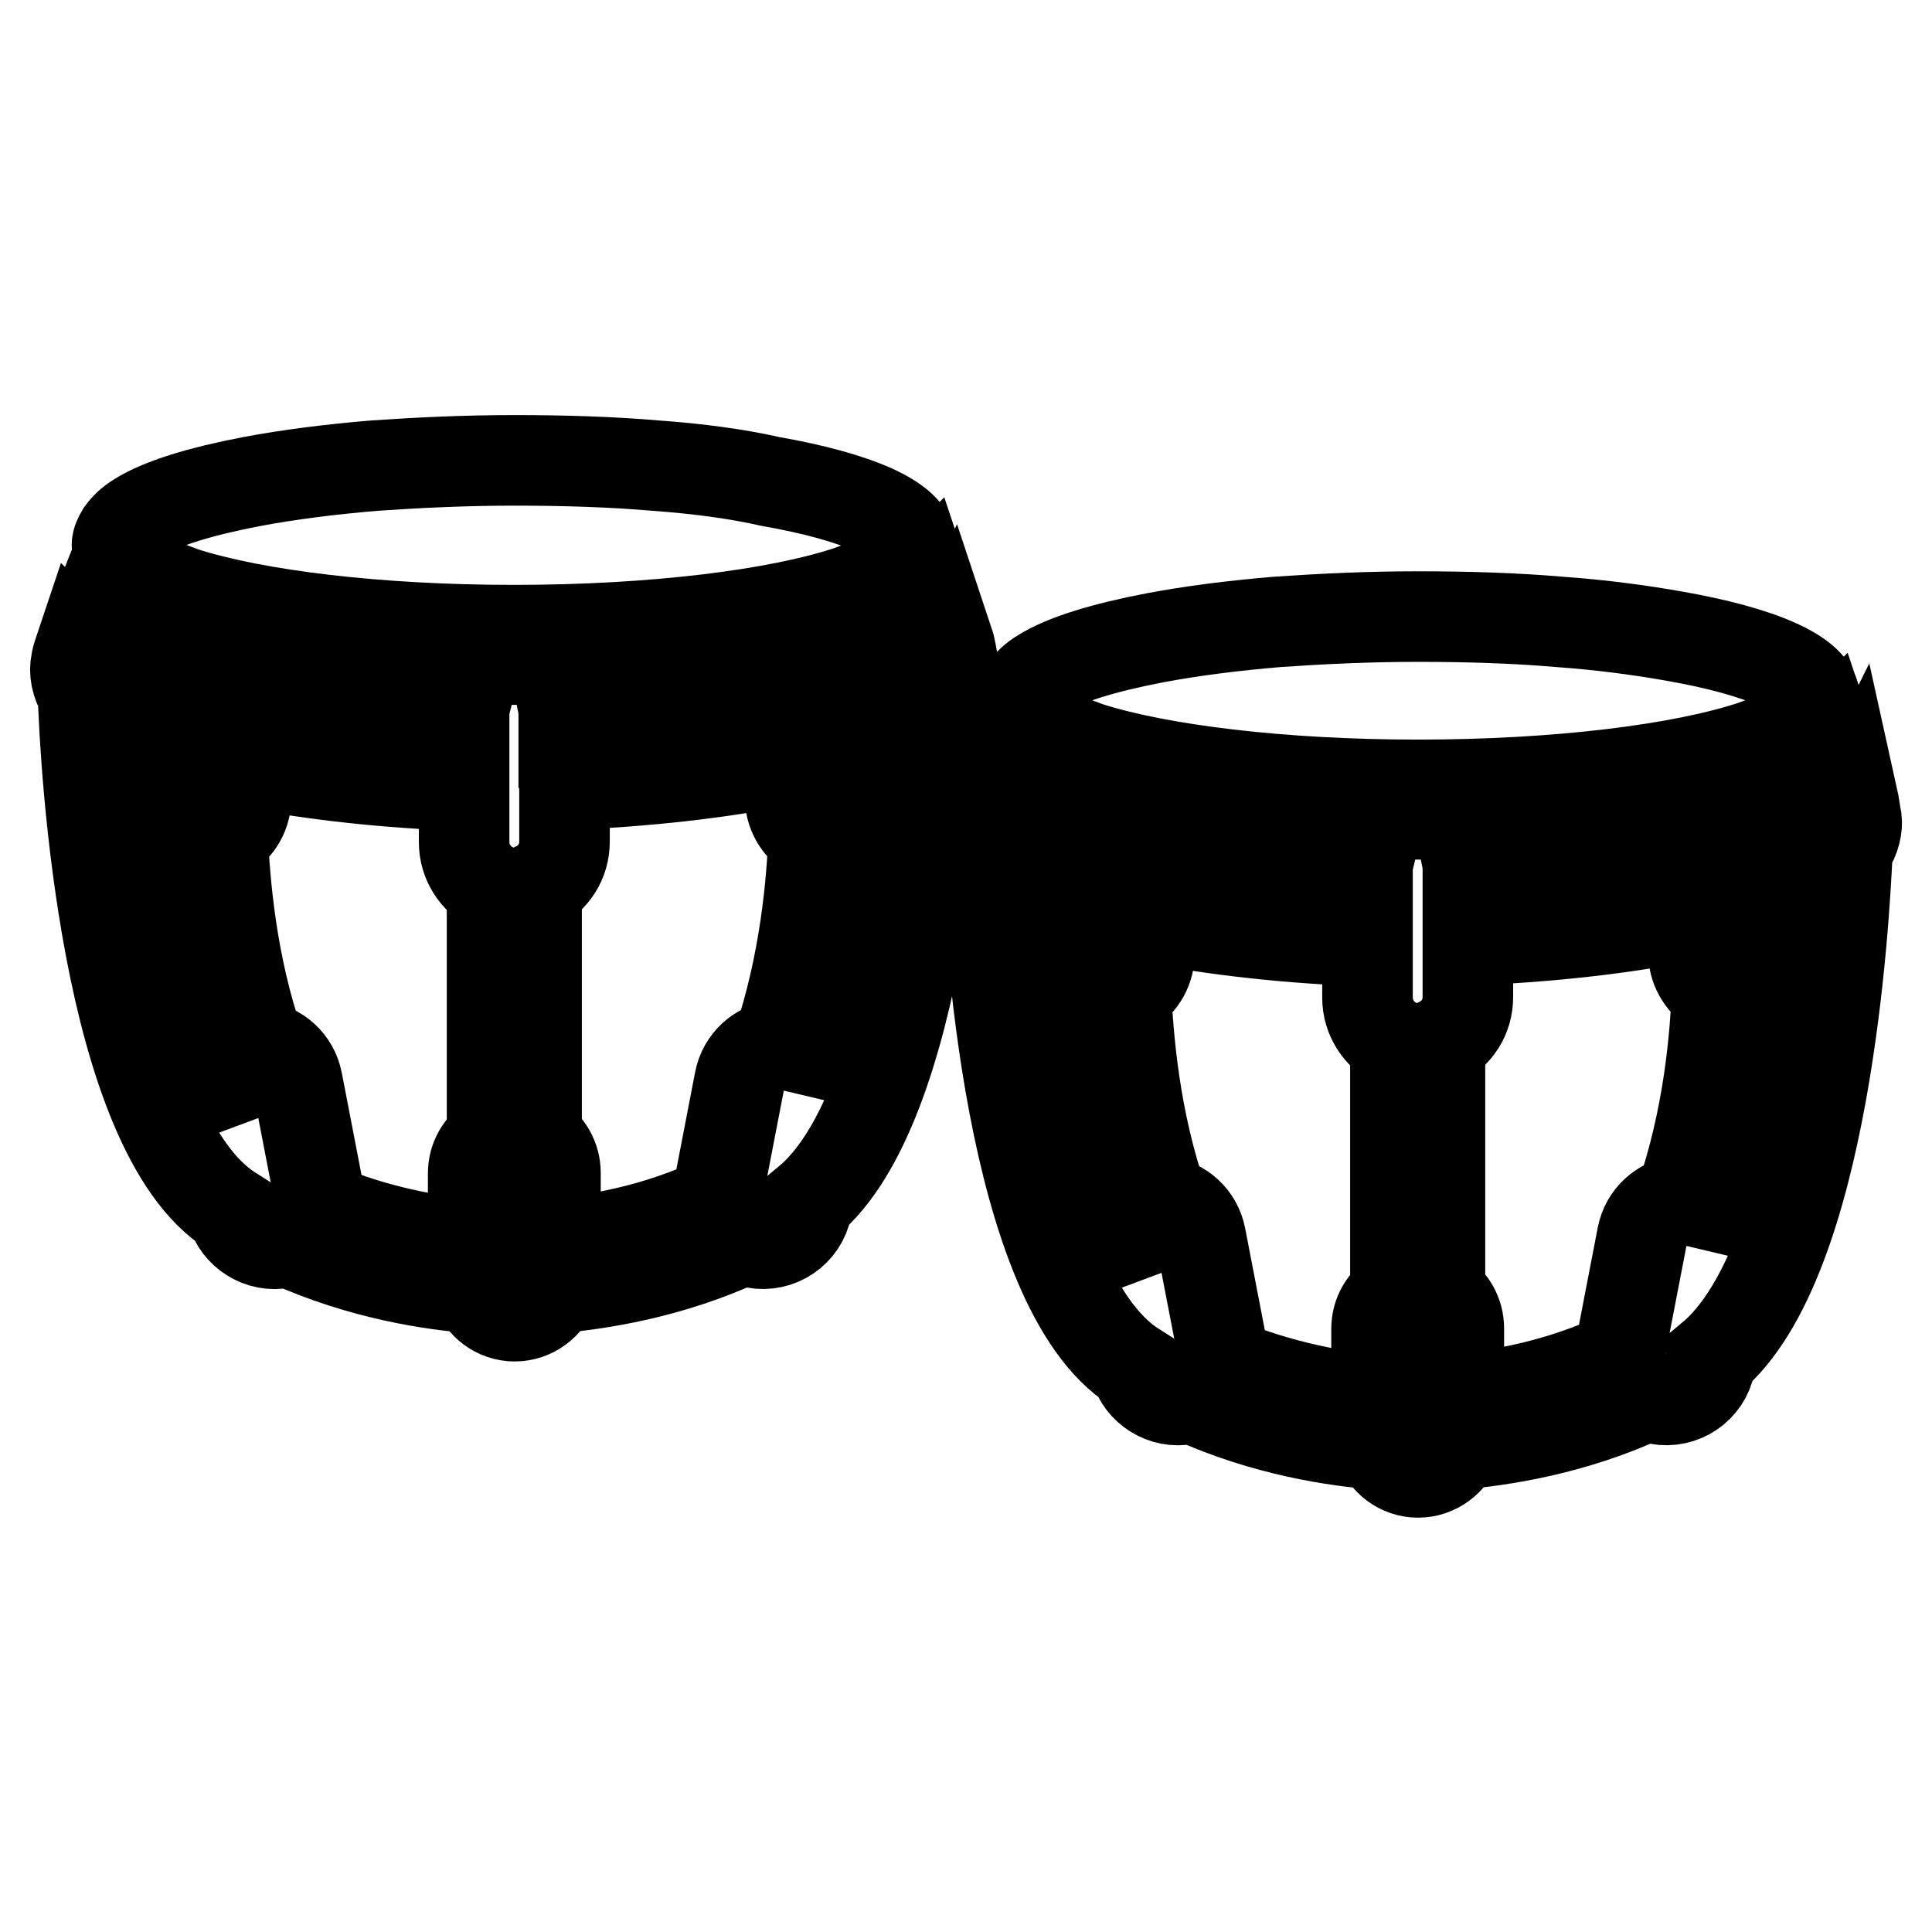 <?xml version="1.0" encoding="utf-8"?>
<!-- Svg Vector Icons : http://www.onlinewebfonts.com/icon -->
<!DOCTYPE svg PUBLIC "-//W3C//DTD SVG 1.1//EN" "http://www.w3.org/Graphics/SVG/1.1/DTD/svg11.dtd">
<svg version="1.1" xmlns="http://www.w3.org/2000/svg" xmlns:xlink="http://www.w3.org/1999/xlink" x="0px" y="0px" viewBox="0 0 256 256" enable-background="new 0 0 256 256" xml:space="preserve">
<g><g><g><g><path stroke-width="12" fill-opacity="0" stroke="#000000"  d="M125.7,85.1c-0.1,0.2-0.2,0.3-0.4,0.5c-0.6,0.6-1.4,1.3-2.2,1.9c-1.2,0.8-2.5,1.6-4.1,2.3c-0.7,0.5-1.8,1-3.1,1.6l0-0.3l0-0.3c0-0.6-0.2-1.1-0.3-1.7c-0.2-0.6-0.5-1.2-0.9-1.8c2-0.7,3.6-1.4,4.9-2.2c1-0.6,1.8-1.1,2.4-1.7c0.9-0.9,1.4-1.8,1.3-2.8c-0.1-0.6-0.2-1.2-0.3-1.7c-0.1-0.7-0.3-1.3-0.5-1.9c-0.2,0.2-0.4,0.3-0.6,0.5c-0.7,0.6-1.5,1.2-2.5,1.8c-0.8,0.5-1.7,0.9-2.7,1.4c-14.5,6.4-44.2,6.7-48.6,6.7c-4.3,0-32.8-0.2-47.7-6.2c-1.1-0.4-2-0.9-3-1.4c-0.9-0.5-1.8-1-2.5-1.6c-0.3-0.2-0.6-0.5-0.8-0.7c-0.4,1-0.8,2.1-1.2,3.3c0,0.1,0,0.1,0,0.2c-0.2,1,0.4,2,1.7,3.1c0.7,0.5,1.5,1.1,2.5,1.6c1.4,0.7,3.2,1.4,5.3,2.1c-0.4,0.6-0.7,1.1-0.8,1.8c-0.1,0.4-0.2,0.8-0.2,1.3l0,0.7l0,0.4c-2-0.7-3.5-1.5-4.5-2.2c-1.4-0.6-2.6-1.3-3.7-2c-1-0.7-1.8-1.4-2.5-2.1c-0.2,0.6-0.5,1.3-0.6,2C9.8,89,10.1,90.6,11,92c0.3,9.2,2.9,57.9,19.7,68.5c0,0,0,0,0,0c0.8,2.9,3.8,4.8,6.8,4.2c0.2,0,0.5-0.1,0.7-0.2c9.7,4.4,19.2,5.8,24.9,6.2c0.7,2.1,2.7,3.7,5.1,3.7c2.4,0,4.4-1.6,5.2-3.7c5.8-0.5,15.4-1.9,25.2-6.5c0.5,0.2,0.9,0.4,1.4,0.5c3.2,0.6,6.3-1.5,6.9-4.7l0.1-0.8c15.3-12.7,17.7-58.5,18.1-67.3c1.1-1.6,1.3-3.1,1.2-4C126.1,87,126,86,125.7,85.1z M104.2,90.2c0,0.4-0.1,0.7-0.1,1.1l0,0.9l0.1,2l0,0.6c-7.7,1.7-17.8,3-29.5,3.4v-0.8v-1.9v-0.6c0-0.5,0-0.9-0.1-1.4C85.6,93.2,95.9,91.9,104.2,90.2z M33.1,94.4l0.1-2l0-1.2c0-0.3,0-0.6,0-0.9c8.1,1.6,18.1,2.7,28.4,3.1c-0.1,0.4-0.1,0.9-0.1,1.4v0.6v2v0.8c-11.1-0.4-20.8-1.6-28.4-3.2L33.1,94.4z M17.2,96.4c1.2,0.5,2.5,1,3.9,1.5l-0.3,7.5c-0.1,2.2,1,4.1,2.8,5.3c0.2,6.3,1.1,18.1,5.3,30.1c-1,1.3-1.5,3-1.1,4.7l0.7,3.7C21.2,136.6,18.1,111.2,17.2,96.4z M42.2,157.8l-2.8-14.5c-0.5-2.6-2.6-4.4-5-4.7c-3.8-10.9-4.6-21.7-4.9-27.7c1.8-1,3-2.8,3.1-4.9l0.2-5c8.7,1.7,18.9,2.8,28.7,3.1v7.5c0,2.6,1.5,4.9,3.7,6v33.3c-1.5,1-2.5,2.6-2.5,4.6v9.4c-4.9-0.4-12.6-1.6-20.5-5C42.3,159.2,42.3,158.5,42.2,157.8z M73.6,164.8v-9.4c0-1.9-1-3.6-2.5-4.6v-33.3c2.2-1.1,3.7-3.3,3.7-6v-7.5c10.2-0.4,20.8-1.5,29.7-3.4l0.2,5.3c0.1,2.1,1.3,3.9,3.1,4.9c-0.2,5.9-1.1,16.8-4.8,27.7c-2.4,0.3-4.5,2.1-5,4.7l-2.8,14.5c-0.1,0.5-0.1,1-0.1,1.4C86.9,163,78.8,164.3,73.6,164.8z M109.8,144.9c0.1-1.5-0.3-2.9-1.2-4c4.2-12,5.1-23.8,5.3-30.1c1.7-1.1,2.9-3.1,2.8-5.3l-0.4-7.9c0.9-0.4,1.8-0.7,2.6-1.1C118.1,109.7,115.5,131.4,109.8,144.9z"/><path stroke-width="12" fill-opacity="0" stroke="#000000"  d="M86.9,61.7c-5.8-0.5-12.1-0.7-18.7-0.7c-6.6,0-12.8,0.3-18.6,0.7c-6,0.5-11.4,1.2-16.2,2.1c-6.8,1.3-12.1,2.9-15.1,4.8c-1,0.6-1.7,1.3-2.2,2c-0.3,0.5-0.6,1.1-0.6,1.6c0,0.6,0.2,1.1,0.6,1.6c0.4,0.6,0.9,1.2,1.7,1.7c0.8,0.6,1.8,1.1,3,1.6c1.1,0.5,2.3,0.9,3.6,1.4c9.4,3,25.5,5,43.7,5c18.7,0,35.1-2.1,44.4-5.2c1.3-0.5,2.6-0.9,3.6-1.4c1.2-0.6,2.1-1.2,2.9-1.8c0.8-0.6,1.3-1.3,1.5-2c0.1-0.3,0.2-0.5,0.2-0.8c0-3.4-7.2-6.5-18.6-8.5C97.7,62.8,92.5,62.1,86.9,61.7z"/><path stroke-width="12" fill-opacity="0" stroke="#000000"  d="M245.5,105.7c-0.1,0.2-0.2,0.3-0.4,0.5c-0.6,0.7-1.3,1.3-2.2,1.9c-1.1,0.8-2.5,1.6-4.1,2.3c-0.7,0.5-1.8,1-3.1,1.6l0-0.3l0-0.3c0-0.6-0.2-1.1-0.3-1.7c-0.2-0.6-0.5-1.2-1-1.8c2-0.7,3.6-1.4,4.9-2.2c1-0.6,1.8-1.1,2.4-1.7c0.9-0.9,1.4-1.8,1.3-2.8c-0.1-0.6-0.2-1.2-0.3-1.7c-0.1-0.7-0.3-1.3-0.5-1.9c-0.2,0.2-0.4,0.3-0.6,0.5c-0.7,0.6-1.5,1.2-2.5,1.8c-0.8,0.5-1.7,0.9-2.7,1.4c-14.5,6.4-44.3,6.6-48.6,6.6c-4.3,0-32.8-0.2-47.7-6.2c-1.1-0.4-2-0.9-3-1.4c-0.9-0.5-1.8-1-2.5-1.6c-0.3-0.2-0.6-0.5-0.8-0.7c-0.4,1-0.8,2.1-1.2,3.3c0,0.1,0,0.1,0,0.2c-0.2,1,0.4,2.1,1.7,3.1c0.7,0.5,1.5,1.1,2.5,1.6c1.4,0.7,3.2,1.4,5.3,2.1c-0.4,0.6-0.7,1.2-0.8,1.8c-0.1,0.4-0.2,0.8-0.2,1.3l0,0.7l0,0.4c-2-0.8-3.6-1.5-4.5-2.2c-1.4-0.6-2.6-1.3-3.7-2c-1-0.7-1.8-1.4-2.5-2.1c-0.2,0.6-0.5,1.3-0.6,2c-0.4,1.5-0.1,3.1,0.9,4.5c0.3,9.2,2.9,57.9,19.7,68.5c0,0,0,0,0,0c0.8,2.9,3.8,4.8,6.8,4.2c0.2,0,0.5-0.1,0.7-0.2c9.7,4.4,19.2,5.8,24.9,6.2c0.7,2.1,2.7,3.7,5.1,3.7c2.4,0,4.4-1.6,5.2-3.7c5.8-0.5,15.4-1.9,25.2-6.5c0.5,0.2,0.9,0.4,1.4,0.5c3.2,0.6,6.3-1.5,6.9-4.7l0.1-0.8c15.3-12.7,17.7-58.5,18.1-67.3c1.1-1.6,1.3-3.1,1.2-4C245.8,107.6,245.7,106.6,245.5,105.7z M224,110.7c0,0.4-0.1,0.7-0.1,1.1l0,0.9l0.1,2l0,0.6c-7.7,1.7-17.8,3-29.5,3.4V118v-2v-0.6c0-0.5,0-0.9-0.1-1.4C205.4,113.7,215.6,112.5,224,110.7z M152.8,115l0.1-2l0-1.2c0-0.3,0-0.6,0-0.9c8.1,1.6,18.1,2.7,28.4,3.1c-0.1,0.4-0.1,0.9-0.1,1.4v0.6v2v0.8c-11.1-0.4-20.8-1.6-28.4-3.2L152.8,115z M136.9,117c1.2,0.5,2.5,1,3.9,1.5l-0.3,7.5c-0.1,2.2,1,4.1,2.8,5.2c0.2,6.3,1.1,18.1,5.3,30.1c-1,1.3-1.5,3-1.1,4.7l0.7,3.7C140.9,157.2,137.8,131.8,136.9,117z M161.9,178.4l-2.8-14.5c-0.5-2.6-2.6-4.4-5-4.7c-3.8-10.9-4.6-21.7-4.9-27.7c1.8-1,3-2.8,3.1-4.9l0.2-5c8.7,1.7,18.9,2.8,28.7,3.1v7.5c0,2.6,1.5,4.9,3.7,6v33.3c-1.5,1-2.5,2.6-2.5,4.6v9.4c-4.9-0.4-12.6-1.7-20.5-5C162,179.8,162,179.1,161.9,178.4z M193.3,185.4V176c0-1.9-1-3.6-2.5-4.6v-33.3c2.2-1.1,3.7-3.3,3.7-6v-7.5c10.2-0.4,20.8-1.5,29.7-3.4l0.2,5.3c0.1,2.1,1.3,3.9,3.1,4.9c-0.2,5.9-1.1,16.8-4.9,27.7c-2.4,0.3-4.5,2.1-5,4.7l-2.8,14.5c-0.1,0.5-0.1,1-0.1,1.4C206.7,183.5,198.5,184.9,193.3,185.4z M229.5,165.5c0.1-1.5-0.3-2.9-1.2-4c4.2-12.1,5.1-23.8,5.3-30.1c1.7-1.1,2.9-3.1,2.8-5.2l-0.4-7.9c0.9-0.4,1.8-0.7,2.6-1.1C237.8,130.3,235.2,152,229.5,165.5z"/><path stroke-width="12" fill-opacity="0" stroke="#000000"  d="M137.6,96c0.8,0.6,1.8,1.1,3,1.6c1.1,0.5,2.3,0.9,3.6,1.4c9.4,3,25.5,5,43.7,5c18.7,0,35.1-2.1,44.4-5.2c1.3-0.5,2.6-0.9,3.6-1.4c1.2-0.6,2.1-1.2,2.9-1.8c0.8-0.6,1.3-1.3,1.5-2c0.1-0.3,0.2-0.5,0.2-0.8c0-3.4-7.2-6.5-18.6-8.5c-4.5-0.8-9.7-1.5-15.3-1.9c-5.8-0.5-12.1-0.7-18.7-0.7c-6.6,0-12.8,0.3-18.6,0.7c-6,0.5-11.4,1.2-16.2,2.1c-6.8,1.3-12.1,2.9-15.1,4.8c-1,0.6-1.7,1.3-2.2,2c-0.4,0.5-0.6,1.1-0.6,1.6c0,0.5,0.2,1.1,0.6,1.6C136.3,94.9,136.8,95.5,137.6,96z"/></g></g><g></g><g></g><g></g><g></g><g></g><g></g><g></g><g></g><g></g><g></g><g></g><g></g><g></g><g></g><g></g></g></g>
</svg>